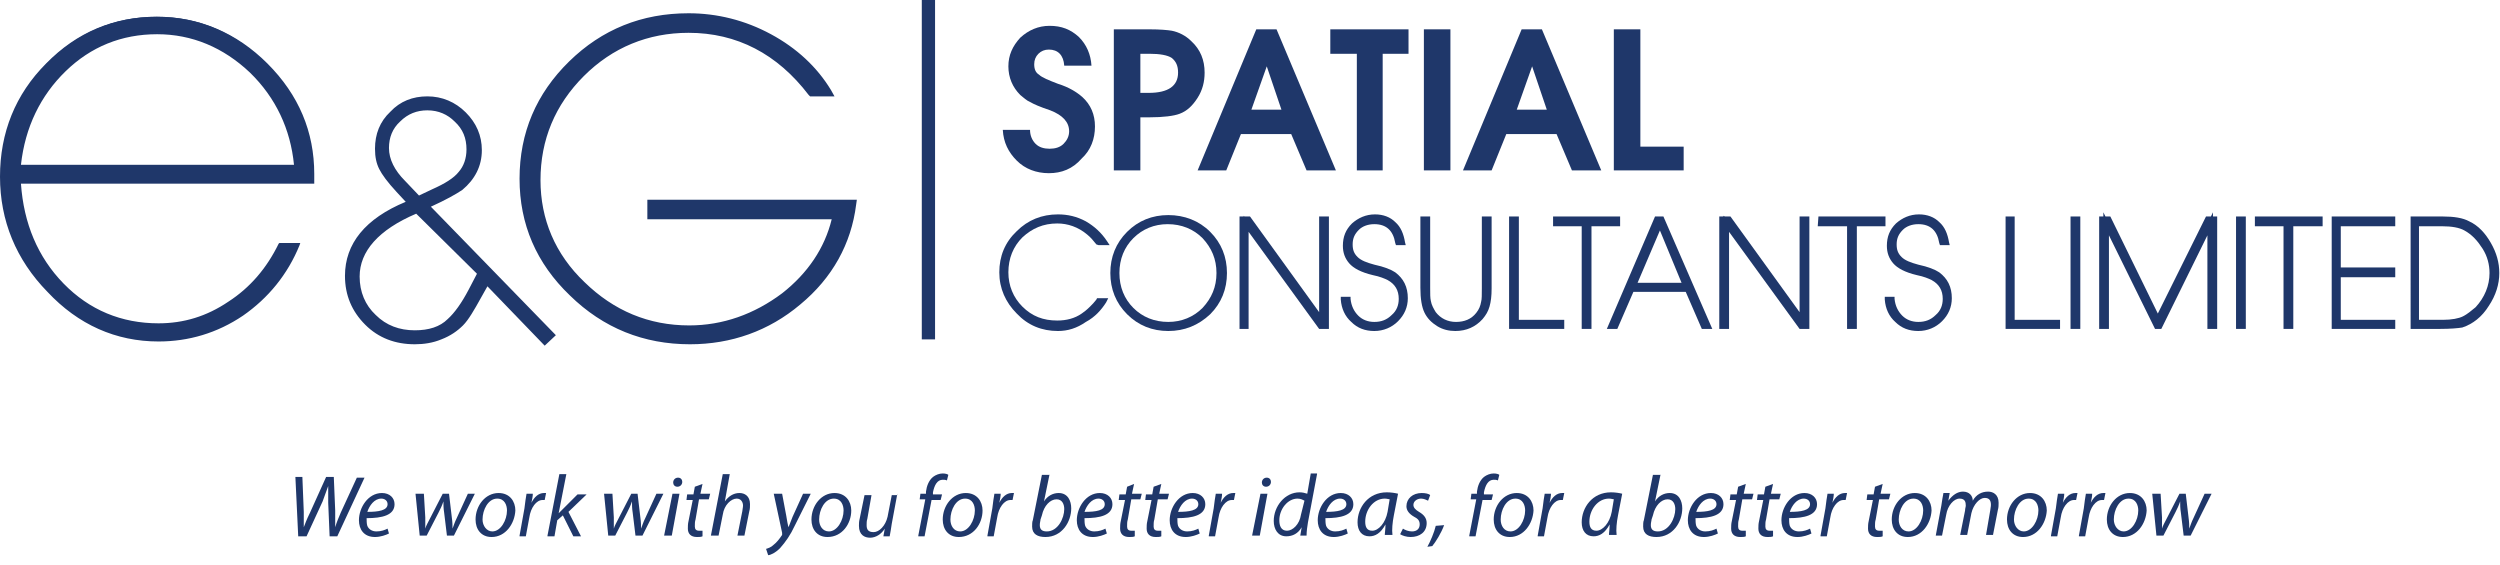 <?xml version="1.0" encoding="utf-8"?>
<!-- Generator: Adobe Illustrator 24.1.3, SVG Export Plug-In . SVG Version: 6.00 Build 0)  -->
<svg version="1.1" id="Layer_1" xmlns="http://www.w3.org/2000/svg" xmlns:xlink="http://www.w3.org/1999/xlink" x="0px" y="0px"
	 viewBox="0 0 358 80.9" style="enable-background:new 0 0 358 80.9;" xml:space="preserve">
<style type="text/css">
	.st0{fill:#1F376A;}
</style>
<g>
	<g>
		<path class="st0" d="M44.8,24.8V26h-42C3.2,32,5.2,36.9,9,40.7c3.7,3.9,8.3,5.8,13.7,5.8c3.6,0,7-1,10.1-3.1
			c3.1-2.1,5.6-4.9,7.3-8.4h2.7c-1.7,4.2-4.4,7.5-8.1,10c-3.7,2.5-7.7,3.7-12,3.7c-6.1,0-11.3-2.3-15.8-7S0.2,31.5,0.2,25.2
			S2.4,13.6,6.7,9.1c4.4-4.4,9.6-6.7,15.7-6.7c6,0,11.2,2.2,15.7,6.7C42.6,13.6,44.8,18.8,44.8,24.8z M2.8,23.8h39.5
			c-0.4-5.3-2.6-9.8-6.4-13.5C32,6.6,27.6,4.7,22.5,4.7c-5.2,0-9.6,1.8-13.3,5.4S3.4,18.2,2.8,23.8z"/>
		<path class="st0" d="M22.7,48.9c-6.1,0-11.5-2.4-15.9-7.1C2.3,37.2,0,31.6,0,25.3S2.2,13.5,6.6,9.1c4.4-4.5,9.7-6.7,15.9-6.7
			c6,0,11.4,2.3,15.8,6.7c4.5,4.5,6.7,9.8,6.7,15.8v1.4H3C3.4,32,5.4,36.8,9.1,40.6s8.3,5.7,13.6,5.7c3.6,0,6.9-1,10-3.1
			c3.1-2,5.5-4.8,7.2-8.3l0.1-0.1h3l-0.1,0.3c-1.7,4.2-4.5,7.6-8.1,10.1C31.1,47.7,27,48.9,22.7,48.9z M22.5,2.7
			c-6.1,0-11.3,2.2-15.6,6.6s-6.5,9.8-6.5,15.9C0.4,31.5,2.6,37,7,41.6s9.7,6.9,15.6,6.9c4.3,0,8.3-1.2,11.9-3.7
			c3.5-2.4,6.2-5.6,7.9-9.6h-2.3c-1.7,3.5-4.2,6.3-7.3,8.4c-3.1,2.1-6.6,3.1-10.2,3.1c-5.4,0-10.1-2-13.9-5.9C5,37,2.9,32,2.6,26
			v-0.2h42.1v-1c0-5.9-2.2-11.1-6.6-15.5C33.6,4.9,28.4,2.7,22.5,2.7z M42.5,24H2.6v-0.2C3.2,18.2,5.4,13.5,9.1,10
			c3.7-3.6,8.2-5.4,13.4-5.4c5.1,0,9.7,1.9,13.5,5.6c3.9,3.7,6,8.3,6.5,13.6V24z M3,23.6h39.1c-0.5-5.1-2.6-9.6-6.3-13.2
			C32,6.8,27.5,4.9,22.5,4.9c-5.1,0-9.5,1.8-13.1,5.3S3.6,18.2,3,23.6z"/>
	</g>
	<g>
		<path class="st0" d="M79,48l-1,0.9l-8.4-8.6l-1.1,2.1c-0.9,1.8-1.8,3.1-2.6,3.9c-0.8,0.8-1.8,1.4-2.9,1.9
			c-1.2,0.5-2.4,0.7-3.7,0.7c-2.7,0-5-0.9-6.8-2.7s-2.8-4-2.8-6.7c0-4.6,3-8.1,9-10.4L57,27.2c-1.2-1.4-2.1-2.5-2.4-3.2
			c-0.4-0.7-0.6-1.6-0.6-2.7c0-2,0.7-3.7,2.1-5c1.4-1.4,3.1-2.1,5-2.1c2,0,3.8,0.7,5.3,2.2c1.5,1.4,2.2,3.2,2.2,5.1
			c0,2.2-0.9,4-2.7,5.3c-0.9,0.7-2.6,1.5-4.9,2.6L79,48z M68.7,39.3l-9-9.2c-5.7,2.4-8.6,5.6-8.6,9.5c0,2.3,0.8,4.2,2.4,5.8
			c1.6,1.6,3.5,2.3,5.9,2.3c2.1,0,3.8-0.6,5-1.7c1.1-1,2.1-2.4,3.1-4.3L68.7,39.3z M57.8,26.2l2.2,2.3l2.2-1c1.9-0.8,3.2-1.7,4-2.6
			c0.8-0.9,1.2-2.1,1.2-3.4c0-1.7-0.6-3.1-1.8-4.3c-1.2-1.2-2.6-1.8-4.3-1.8c-1.6,0-3,0.6-4.1,1.7s-1.7,2.5-1.7,4
			C55.4,22.8,56.2,24.5,57.8,26.2z"/>
		<path class="st0" d="M78,49.5L69.8,41l-0.9,1.6c-1,1.8-1.8,3.2-2.6,4c-0.8,0.8-1.8,1.5-3.1,2c-1.2,0.5-2.5,0.7-3.8,0.7
			c-2.8,0-5.2-0.9-7.1-2.8c-1.9-1.9-2.9-4.2-2.9-7c0-4.6,2.9-8.2,8.7-10.6l-1.3-1.4c-1.3-1.4-2.1-2.5-2.5-3.3s-0.6-1.7-0.6-2.9
			c0-2.1,0.7-3.9,2.2-5.3c1.4-1.5,3.2-2.2,5.3-2.2s4,0.8,5.5,2.3s2.3,3.3,2.3,5.4c0,2.3-1,4.2-2.8,5.7c-0.9,0.6-2.3,1.4-4.5,2.4
			L79.6,48L78,49.5z M61.2,14.6c-1.9,0-3.4,0.6-4.8,2c-1.3,1.3-2,2.9-2,4.8c0,1,0.2,1.8,0.5,2.5c0.4,0.7,1.2,1.7,2.4,3.1l2,2.3
			l-0.5,0.2c-5.8,2.3-8.7,5.7-8.7,10.1c0,2.5,0.9,4.7,2.7,6.4s4,2.6,6.5,2.6c1.2,0,2.4-0.2,3.6-0.7c1.1-0.4,2.1-1,2.8-1.8
			c0.7-0.8,1.6-2,2.5-3.8l1.4-2.6l8.5,8.7l0.4-0.4L60.4,29.4l0.5-0.2c2.3-1.1,4-1.9,4.9-2.6c1.7-1.3,2.5-2.9,2.5-5
			c0-1.9-0.7-3.5-2.1-4.9C64.8,15.3,63.1,14.6,61.2,14.6z M59.3,48.1c-2.4,0-4.5-0.8-6.1-2.4c-1.7-1.6-2.5-3.7-2.5-6.1
			c0-4.1,3-7.4,8.8-9.9l0.2-0.1l9.4,9.6L67.8,42c-1,1.9-2.1,3.4-3.2,4.4C63.3,47.5,61.5,48.1,59.3,48.1z M59.6,30.6
			c-5.4,2.3-8.1,5.4-8.1,9c0,2.2,0.8,4.1,2.3,5.5c1.5,1.5,3.4,2.2,5.6,2.2c2,0,3.6-0.5,4.7-1.6c1-0.9,2-2.3,3-4.2l1.2-2.3L59.6,30.6
			z M59.9,29l-2.4-2.5C55.8,24.8,55,23,55,21.2c0-1.7,0.6-3.1,1.8-4.3s2.7-1.8,4.4-1.8c1.8,0,3.3,0.6,4.6,1.9
			c1.3,1.2,1.9,2.8,1.9,4.6c0,1.5-0.4,2.7-1.3,3.7c-0.8,1-2.2,1.9-4.1,2.7L59.9,29z M61.2,15.8c-1.5,0-2.8,0.5-3.9,1.6
			c-1.1,1-1.6,2.3-1.6,3.8c0,1.6,0.8,3.2,2.3,4.7l0,0l2,2.1l1.9-0.9c1.8-0.8,3.1-1.6,3.8-2.5c0.7-0.8,1.1-1.9,1.1-3.2
			c0-1.6-0.5-2.9-1.7-4C64.1,16.4,62.8,15.8,61.2,15.8z"/>
	</g>
	<g>
		<path class="st0" d="M93.2,30.7v-1.6H122c-0.7,5.5-3.3,10.2-7.8,14s-9.6,5.7-15.5,5.7c-6.5,0-12.1-2.3-16.8-6.8
			c-4.7-4.5-7-10-7-16.3c0-6.4,2.3-11.9,6.9-16.4s10.1-6.8,16.7-6.8c4.1,0,7.9,1,11.5,2.9s6.4,4.5,8.4,7.8h-2.1
			c-4.6-6.1-10.5-9.1-17.7-9.1c-6,0-11.2,2.1-15.4,6.3c-4.3,4.2-6.4,9.3-6.4,15.3c0,5.8,2.2,10.8,6.5,15.1c4.3,4.2,9.5,6.3,15.4,6.3
			c5,0,9.5-1.6,13.6-4.8s6.6-7.1,7.5-11.7L93.2,30.7L93.2,30.7z"/>
		<path class="st0" d="M98.8,49.3c-6.6,0-12.4-2.3-17.2-7c-4.8-4.6-7.2-10.2-7.2-16.7c0-6.6,2.4-12.2,7.1-16.8s10.4-6.9,17.1-6.9
			c4.1,0,8.1,1,11.8,3c3.7,2,6.6,4.7,8.6,8l0.5,0.9H116l-0.2-0.2c-4.5-5.9-10.3-8.9-17.2-8.9c-5.8,0-10.9,2.1-15,6.2
			s-6.2,9.1-6.2,14.9c0,5.6,2.1,10.6,6.3,14.6c4.2,4.1,9.2,6.2,15,6.2c4.8,0,9.3-1.6,13.3-4.6c3.7-2.9,6.1-6.5,7.1-10.6H92.7v-2.8
			h30l-0.1,0.7c-0.7,5.6-3.4,10.5-8,14.3C110.1,47.4,104.7,49.3,98.8,49.3z M98.6,3.1c-6.3,0-11.8,2.2-16.2,6.6
			c-4.5,4.4-6.7,9.7-6.7,16c0,6.1,2.3,11.5,6.8,15.9s10,6.6,16.4,6.6c5.7,0,10.7-1.9,15.1-5.6c4.1-3.5,6.7-7.9,7.5-12.9H93.8v0.4
			h26.7l-0.1,0.7c-0.9,4.7-3.5,8.8-7.7,12s-8.9,4.9-14,4.9c-6.1,0-11.5-2.2-15.9-6.5s-6.6-9.5-6.6-15.5c0-6.1,2.2-11.4,6.6-15.7
			s9.7-6.5,15.9-6.5c7.2,0,13.3,3.1,18,9.1h0.8c-1.9-2.7-4.4-5-7.6-6.7C106.3,4.1,102.5,3.1,98.6,3.1z"/>
	</g>
	<rect x="132" y="0" class="st0" width="1.9" height="48.6"/>
	<g>
		<g>
			<path class="st0" d="M156.4,44.4c0.4-0.3,0.7-0.7,0.9-1h0.7c-0.6,1.1-1.6,2-2.8,2.6c-1.2,0.7-2.5,1-3.8,1c-2.2,0-4.1-0.8-5.6-2.3
				c-1.6-1.6-2.4-3.4-2.4-5.6c0-2.2,0.8-4.1,2.3-5.6c1.6-1.5,3.5-2.3,5.7-2.3c1.3,0,2.6,0.3,3.8,1s2.1,1.6,2.9,2.7h-0.7
				c-0.4-0.5-0.8-1-1.4-1.4c-1.4-1.1-2.9-1.7-4.6-1.7c-2.1,0-3.8,0.7-5.2,2.1c-1.4,1.4-2.1,3.2-2.1,5.3c0,2,0.7,3.8,2.2,5.2
				c1.4,1.4,3.2,2.2,5.2,2.2c1.4,0,2.6-0.3,3.7-1C155.5,45.2,155.9,44.9,156.4,44.4z"/>
			<path class="st0" d="M151.5,47.4c-2.3,0-4.3-0.8-5.9-2.5c-1.6-1.6-2.5-3.6-2.5-5.9c0-2.3,0.8-4.3,2.5-5.9
				c1.6-1.6,3.6-2.4,5.9-2.4c1.4,0,2.7,0.3,4,1c1.2,0.7,2.2,1.6,3,2.8l0.4,0.6h-1.6L157,35c-0.4-0.5-0.8-1-1.3-1.4
				c-1.3-1.1-2.8-1.6-4.3-1.6c-2,0-3.6,0.7-5,2c-1.3,1.3-2,3-2,5c0,1.9,0.7,3.6,2,4.9c1.4,1.4,3,2,5,2c1.3,0,2.5-0.3,3.5-1
				c0.3-0.2,0.7-0.5,1.2-1l0,0c0.3-0.3,0.6-0.6,0.9-1l0.1-0.2h1.6l-0.3,0.6c-0.7,1.1-1.6,2.1-2.9,2.8
				C154.2,47,152.9,47.4,151.5,47.4z"/>
		</g>
		<g>
			<path class="st0" d="M167.3,47c-2.2,0-4.1-0.8-5.6-2.3s-2.3-3.4-2.3-5.6c0-2.2,0.8-4.1,2.3-5.7c1.5-1.5,3.4-2.3,5.6-2.3
				c2.3,0,4.1,0.8,5.7,2.3c1.5,1.5,2.3,3.4,2.3,5.7c0,2.2-0.8,4.1-2.3,5.6C171.4,46.2,169.5,47,167.3,47z M167.2,31.7
				c-2.1,0-3.8,0.7-5.2,2.1c-1.4,1.4-2.1,3.2-2.1,5.2c0,2.1,0.7,3.8,2.1,5.3c1.4,1.4,3.2,2.1,5.3,2.1c2,0,3.8-0.7,5.2-2.2
				c1.4-1.4,2.1-3.2,2.1-5.2c0-2.1-0.7-3.8-2.1-5.2C171.1,32.4,169.3,31.7,167.2,31.7z"/>
			<path class="st0" d="M167.3,47.4c-2.3,0-4.3-0.8-5.9-2.4c-1.6-1.6-2.4-3.6-2.4-5.9c0-2.3,0.8-4.3,2.4-5.9
				c1.6-1.6,3.6-2.4,5.9-2.4c2.3,0,4.4,0.8,6,2.4c1.6,1.6,2.4,3.6,2.4,5.9c0,2.3-0.8,4.3-2.4,5.9C171.6,46.6,169.6,47.4,167.3,47.4z
				 M167.2,32.1c-1.9,0-3.6,0.7-4.9,2c-1.3,1.3-2,3-2,5s0.7,3.7,2,5s3,2,5,2c1.9,0,3.6-0.7,4.9-2c1.3-1.4,2-3,2-5s-0.7-3.6-2-5
				C170.9,32.8,169.2,32.1,167.2,32.1z"/>
		</g>
		<g>
			<path class="st0" d="M177.9,31.4h0.9l10.5,14.5V31.4h0.6v15.3h-0.8L178.4,32v14.7h-0.6V31.4H177.9z"/>
			<polygon class="st0" points="190.3,47.1 188.9,47.1 178.8,33.2 178.8,47.1 177.5,47.1 177.5,31 178.1,31 178.1,30.9 178.2,31 
				179,31 188.9,44.7 188.9,31 190.3,31 			"/>
		</g>
		<g>
			<path class="st0" d="M196.8,47c-1.2,0-2.2-0.4-3-1.2s-1.3-1.8-1.4-3h0.6c0.2,1.1,0.6,2,1.3,2.6s1.5,1,2.6,1s2-0.4,2.7-1.1
				c0.7-0.7,1.1-1.6,1.1-2.6c0-1.4-0.6-2.4-1.8-3c-0.4-0.2-1.2-0.5-2.2-0.7c-1.6-0.4-2.7-0.9-3.2-1.6c-0.5-0.6-0.8-1.4-0.8-2.3
				c0-1.1,0.4-2.1,1.2-2.9c0.8-0.8,1.8-1.1,3-1.1c1.1,0,2,0.3,2.7,1c0.7,0.6,1.1,1.5,1.3,2.6h-0.6c-0.4-2-1.5-3-3.4-3
				c-1,0-1.9,0.3-2.5,0.9c-0.7,0.6-1,1.4-1,2.4c0,0.9,0.3,1.5,0.8,2.1c0.5,0.5,1.4,0.9,2.6,1.2c1.4,0.3,2.3,0.7,2.9,1.1
				c1.1,0.8,1.7,1.9,1.7,3.4c0,1.2-0.4,2.2-1.3,3C199.1,46.6,198,47,196.8,47z"/>
			<path class="st0" d="M196.8,47.4c-1.3,0-2.4-0.4-3.3-1.3c-0.9-0.8-1.4-1.9-1.5-3.2v-0.4h1.4v0.3c0.1,1,0.5,1.8,1.1,2.4
				c0.6,0.6,1.4,0.9,2.3,0.9c1,0,1.8-0.3,2.5-1c0.7-0.6,1-1.4,1-2.3c0-1.2-0.5-2.1-1.6-2.7c-0.4-0.2-1.1-0.5-2.1-0.7
				c-1.7-0.4-2.8-1-3.4-1.7c-0.6-0.7-0.9-1.5-0.9-2.5c0-1.3,0.4-2.3,1.3-3.2c0.9-0.8,2-1.3,3.3-1.3c1.2,0,2.2,0.4,2.9,1.1
				c0.8,0.7,1.2,1.7,1.4,2.9l0.1,0.4h-1.4l-0.1-0.3c-0.3-1.8-1.3-2.7-3-2.7c-0.9,0-1.7,0.3-2.2,0.8c-0.6,0.6-0.9,1.2-0.9,2.1
				c0,0.8,0.2,1.3,0.7,1.8s1.3,0.8,2.4,1.1c1.4,0.3,2.4,0.7,3,1.1c1.2,0.9,1.8,2.1,1.8,3.7c0,1.3-0.5,2.4-1.4,3.3
				C199.3,46.9,198.1,47.4,196.8,47.4z"/>
		</g>
		<g>
			<path class="st0" d="M203.8,31.4h0.6v9.8c0,0.9,0,1.6,0.1,1.9c0.1,0.6,0.4,1.2,0.8,1.8c0.8,1,1.8,1.6,3.2,1.6
				c1.3,0,2.4-0.5,3.2-1.4c0.4-0.5,0.7-1.1,0.8-1.7c0.1-0.4,0.1-1,0.1-1.9v-10h0.6v9.9c0,1-0.1,1.9-0.3,2.5s-0.5,1.1-0.9,1.6
				c-0.9,1-2.1,1.6-3.6,1.6c-0.8,0-1.6-0.2-2.4-0.6c-0.7-0.4-1.3-1-1.7-1.7s-0.6-1.9-0.6-3.5L203.8,31.4L203.8,31.4z"/>
			<path class="st0" d="M208.4,47.4c-0.9,0-1.8-0.2-2.6-0.7s-1.4-1.1-1.8-1.9c-0.4-0.8-0.6-2-0.6-3.6V31h1.4v10.2
				c0,0.9,0,1.5,0.1,1.9c0.1,0.6,0.4,1.1,0.7,1.6c0.7,0.9,1.7,1.4,2.9,1.4s2.2-0.4,2.9-1.3c0.4-0.5,0.6-1,0.7-1.6
				c0.1-0.3,0.1-1,0.1-1.9V31h1.4v10.3c0,1.1-0.1,1.9-0.3,2.6c-0.2,0.7-0.5,1.2-1,1.8C211.3,46.8,210,47.4,208.4,47.4z"/>
		</g>
		<g>
			<path class="st0" d="M216.5,31.4h0.6v14.8h6.5v0.6h-7.1V31.4z"/>
			<polygon class="st0" points="224,47.1 216.1,47.1 216.1,31 217.5,31 217.5,45.8 224,45.8 			"/>
		</g>
		<g>
			<path class="st0" d="M222.8,32v-0.6h8.9V32h-4.2v14.8h-0.6V32H222.8z"/>
			<polygon class="st0" points="227.9,47.1 226.5,47.1 226.5,32.4 222.4,32.4 222.4,31 232,31 232,32.4 227.9,32.4 			"/>
		</g>
		<g>
			<path class="st0" d="M241.7,41.4h-8l-2.3,5.3h-0.7l6.6-15.3h0.8l6.6,15.3H244L241.7,41.4z M237.7,32l-3.7,8.9h7.5L237.7,32z"/>
			<path class="st0" d="M245.2,47.1h-1.5l-2.3-5.3h-7.5l-2.3,5.3h-1.5L237,31h0.6l0,0l0,0h0.6L245.2,47.1z M234.5,40.5h6.3l-3.1-7.5
				L234.5,40.5z"/>
		</g>
		<g>
			<path class="st0" d="M246.6,31.4h0.9L258,45.9V31.4h0.6v15.3h-0.8L247.1,32v14.7h-0.6L246.6,31.4L246.6,31.4z"/>
			<polygon class="st0" points="259.1,47.1 257.7,47.1 247.6,33.2 247.6,47.1 246.2,47.1 246.2,31 246.8,31 246.8,30.9 247,31 
				247.8,31 257.7,44.7 257.7,31 259.1,31 			"/>
		</g>
		<g>
			<path class="st0" d="M260.8,32v-0.6h8.9V32h-4.2v14.8h-0.6V32H260.8z"/>
			<polygon class="st0" points="265.9,47.1 264.5,47.1 264.5,32.4 260.3,32.4 260.4,31 270,31 270,32.4 265.9,32.4 			"/>
		</g>
		<g>
			<path class="st0" d="M274.7,47c-1.2,0-2.2-0.4-3-1.2s-1.3-1.8-1.4-3h0.6c0.2,1.1,0.6,2,1.3,2.6c0.7,0.6,1.5,1,2.6,1
				s2-0.4,2.7-1.1c0.7-0.7,1.1-1.6,1.1-2.6c0-1.4-0.6-2.4-1.8-3c-0.4-0.2-1.2-0.5-2.2-0.7c-1.6-0.4-2.7-0.9-3.2-1.6
				c-0.5-0.6-0.8-1.4-0.8-2.3c0-1.1,0.4-2.1,1.2-2.9c0.8-0.8,1.8-1.1,3-1.1c1.1,0,2,0.3,2.7,1c0.7,0.6,1.1,1.5,1.3,2.6h-0.6
				c-0.4-2-1.5-3-3.4-3c-1,0-1.9,0.3-2.5,0.9c-0.7,0.6-1,1.4-1,2.4c0,0.9,0.3,1.5,0.8,2.1c0.5,0.5,1.4,0.9,2.6,1.2
				c1.4,0.3,2.3,0.7,2.9,1.1c1.1,0.8,1.7,1.9,1.7,3.4c0,1.2-0.4,2.2-1.3,3C277,46.6,275.9,47,274.7,47z"/>
			<path class="st0" d="M274.7,47.4c-1.3,0-2.4-0.4-3.3-1.3c-0.9-0.8-1.4-1.9-1.5-3.2v-0.4h1.4v0.3c0.1,1,0.5,1.8,1.1,2.4
				c0.6,0.6,1.4,0.9,2.3,0.9c1,0,1.8-0.3,2.5-1c0.7-0.6,1-1.4,1-2.3c0-1.2-0.5-2.1-1.6-2.7c-0.4-0.2-1.1-0.5-2.1-0.7
				c-1.7-0.4-2.8-1-3.4-1.7s-0.9-1.5-0.9-2.5c0-1.3,0.4-2.3,1.3-3.2c0.9-0.8,2-1.3,3.3-1.3c1.2,0,2.2,0.4,2.9,1.1
				c0.8,0.7,1.2,1.7,1.4,2.9l0.1,0.4h-1.4l-0.1-0.3c-0.3-1.8-1.3-2.7-3-2.7c-0.9,0-1.7,0.3-2.2,0.8c-0.6,0.6-0.9,1.2-0.9,2.1
				c0,0.8,0.2,1.3,0.7,1.8s1.3,0.8,2.4,1.1c1.4,0.3,2.4,0.7,3,1.1c1.2,0.9,1.8,2.1,1.8,3.7c0,1.3-0.5,2.4-1.4,3.3
				C277.2,46.9,276,47.4,274.7,47.4z"/>
		</g>
		<g>
			<path class="st0" d="M287.5,31.4h0.6v14.8h6.5v0.6h-7.1V31.4z"/>
			<polygon class="st0" points="295,47.1 287.2,47.1 287.2,31 288.5,31 288.5,45.8 295,45.8 			"/>
		</g>
		<g>
			<path class="st0" d="M296.9,31.4h0.6v15.3h-0.6V31.4z"/>
			<rect x="296.5" y="31" class="st0" width="1.4" height="16.1"/>
		</g>
		<g>
			<path class="st0" d="M301,31.4h1l7,14.3l7.1-14.3h0.9v15.3h-0.6V32.1l-7.3,14.7h-0.3l-7.3-14.7v14.7H301V31.4z"/>
			<polygon class="st0" points="317.5,47.1 316.1,47.1 316.1,33.7 309.5,47.1 308.6,47.1 302,33.7 302,47.1 300.6,47.1 300.6,31 
				301.2,31 301.2,30.4 301.5,31 302.2,31 309,44.9 315.9,31 316.6,31 316.9,30.4 316.9,31 317.5,31 			"/>
		</g>
		<g>
			<path class="st0" d="M320.6,31.4h0.6v15.3h-0.6V31.4z"/>
			<rect x="320.2" y="31" class="st0" width="1.4" height="16.1"/>
		</g>
		<g>
			<path class="st0" d="M323.3,32v-0.6h8.9V32H328v14.8h-0.6V32H323.3z"/>
			<polygon class="st0" points="328.4,47.1 327,47.1 327,32.4 322.9,32.4 322.9,31 332.6,31 332.6,32.4 328.4,32.4 			"/>
		</g>
		<g>
			<path class="st0" d="M334.3,46.7V31.4h8.4V32h-7.8v6.8h7.8v0.6h-7.8v6.9h7.8v0.6h-8.4V46.7z"/>
			<polygon class="st0" points="343,47.1 333.9,47.1 333.9,31 343,31 343,32.4 335.2,32.4 335.2,38.3 343,38.3 343,39.7 335.2,39.7 
				335.2,45.8 343,45.8 			"/>
		</g>
		<g>
			<path class="st0" d="M345.5,46.7V31.4h4.2c1.6,0,2.8,0.2,3.7,0.6c1.2,0.6,2.2,1.6,3,2.9c0.8,1.3,1.2,2.7,1.2,4.1
				c0,1.5-0.5,3-1.4,4.5c-1,1.5-2.2,2.5-3.6,2.9c-0.6,0.2-1.7,0.3-3.2,0.3H345.5z M346.1,32v14.2h3.7c1.3,0,2.4-0.2,3.1-0.5
				s1.3-0.8,1.9-1.4c1.4-1.5,2.1-3.2,2.1-5.2c0-1.3-0.3-2.5-1-3.7s-1.6-2.1-2.7-2.7c-0.8-0.4-1.9-0.7-3.4-0.7
				C349.8,32,346.1,32,346.1,32z"/>
			<path class="st0" d="M349.4,47.1h-4.2V31h4.6c1.6,0,2.9,0.2,3.8,0.7c1.3,0.6,2.3,1.7,3.1,3.1c0.8,1.4,1.2,2.8,1.2,4.3
				c0,1.6-0.5,3.2-1.5,4.7c-1,1.6-2.3,2.6-3.8,3.1C352,47,350.9,47.1,349.4,47.1z M346.5,45.8h3.3c1.3,0,2.3-0.2,2.9-0.5
				s1.2-0.8,1.8-1.3c1.3-1.4,2-3.1,2-4.9c0-1.2-0.3-2.4-1-3.5s-1.5-2-2.6-2.6c-0.7-0.4-1.8-0.6-3.2-0.6h-3.3v13.4H346.5z"/>
		</g>
	</g>
	<g>
		<g>
			<path class="st0" d="M150.2,24.8c-1.8,0-3.4-0.6-4.6-1.8c-1.2-1.2-1.9-2.6-2-4.4h3.9c0,0.8,0.3,1.5,0.8,2s1.2,0.7,2,0.7
				s1.5-0.2,2-0.7s0.8-1.1,0.8-1.8c0-1.3-0.9-2.3-2.7-3c-1.5-0.5-2.4-0.9-2.9-1.2c-0.5-0.2-0.9-0.6-1.4-1c-1.1-1.1-1.7-2.5-1.7-4.1
				s0.6-2.9,1.7-4.1c1.2-1.1,2.6-1.7,4.2-1.7c1.7,0,3,0.5,4.2,1.6c1.1,1.1,1.7,2.5,1.8,4.1h-3.9c-0.1-1.5-0.9-2.3-2.2-2.3
				c-0.6,0-1.1,0.2-1.5,0.6c-0.4,0.4-0.6,0.9-0.6,1.5c0,0.7,0.2,1.2,0.7,1.5c0.4,0.4,1.4,0.8,2.7,1.3c1.6,0.5,2.7,1.2,3.5,1.9
				c1.2,1.1,1.8,2.5,1.8,4.2c0,1.8-0.6,3.4-1.9,4.6C153.6,24.2,152,24.8,150.2,24.8z"/>
			<path class="st0" d="M163.3,24.4h-3.8V4.2h5.1c1.5,0,2.6,0.1,3.2,0.2c1,0.2,2,0.7,2.8,1.5c1.3,1.2,1.9,2.7,1.9,4.5
				c0,1.3-0.3,2.5-1,3.6s-1.5,1.9-2.6,2.3c-0.8,0.3-2.3,0.5-4.3,0.5h-1.3L163.3,24.4L163.3,24.4z M163.3,7.7v5.6h1.2
				c2.8,0,4.2-1,4.2-2.9c0-1-0.3-1.6-0.9-2.1c-0.6-0.4-1.7-0.6-3.2-0.6C164.6,7.7,163.3,7.7,163.3,7.7z"/>
			<path class="st0" d="M175.6,24.4h-4.1l8.4-20.2h2.9l8.5,20.2h-4.2l-2.2-5.2h-7.2L175.6,24.4z M181.4,9.5l-2.2,6.2h4.3L181.4,9.5z
				"/>
			<path class="st0" d="M198,24.4h-3.7V7.7h-3.8V4.2h11.2v3.5H198V24.4z"/>
			<path class="st0" d="M207.7,24.4h-3.8V4.2h3.8V24.4z"/>
			<path class="st0" d="M213.6,24.4h-4.1l8.4-20.2h2.9l8.5,20.2h-4.2l-2.2-5.2h-7.2L213.6,24.4z M219.4,9.5l-2.2,6.2h4.3L219.4,9.5z
				"/>
			<path class="st0" d="M241,24.4h-9.9V4.2h3.8V21h6.2v3.4H241z"/>
		</g>
	</g>
</g>
<g>
	<path class="st0" d="M42.7,76.7l-0.4-8.4h1l0.2,5c0,1.1,0,1.7,0,2.2h0c0.2-0.5,0.4-1.1,0.9-2.1l2.3-5.1h1.1l0.2,4.8
		c0,1.1,0,1.8,0,2.4h0c0.2-0.7,0.5-1.4,0.8-2.1l2.3-5h1.1l-3.9,8.4h-1.1L47,72c0-1,0-1.5,0-2.4h0c-0.3,0.8-0.5,1.4-0.8,2.2l-2.3,5
		H42.7z"/>
	<path class="st0" d="M55.7,76.4c-0.4,0.2-1.2,0.5-2,0.5c-1.6,0-2.3-1.1-2.3-2.4c0-1.8,1.3-3.9,3.3-3.9c1.1,0,1.8,0.7,1.8,1.6
		c0,1.6-1.8,2-4,2c0,0.3,0,0.8,0.1,1.1c0.2,0.5,0.7,0.8,1.3,0.8c0.7,0,1.2-0.2,1.6-0.4L55.7,76.4z M55.5,72.2c0-0.5-0.4-0.8-0.9-0.8
		c-1,0-1.7,1-2,1.9C54.2,73.3,55.5,73.1,55.5,72.2L55.5,72.2z"/>
	<path class="st0" d="M60.7,70.7l0.2,3.4c0,0.7,0,1.1,0,1.6h0c0.1-0.4,0.4-0.9,0.7-1.5l1.8-3.5h0.9l0.4,3.4c0.1,0.7,0.1,1.2,0.1,1.6
		h0c0.2-0.5,0.3-0.9,0.6-1.5l1.6-3.5h1l-3,6h-1l-0.4-3.3c-0.1-0.6-0.1-1.1-0.1-1.6h0c-0.2,0.6-0.4,1-0.7,1.6l-1.7,3.3h-1l-0.6-6
		H60.7z"/>
	<path class="st0" d="M70.4,76.9c-1.5,0-2.3-1.1-2.3-2.5c0-2,1.4-3.8,3.3-3.8c1.6,0,2.4,1.2,2.4,2.5C73.7,75,72.4,76.9,70.4,76.9
		L70.4,76.9z M70.5,76.1c1.2,0,2.1-1.6,2.1-3c0-0.7-0.3-1.7-1.4-1.7c-1.3,0-2.1,1.6-2.1,3C69.1,75.3,69.7,76.1,70.5,76.1L70.5,76.1z
		"/>
	<path class="st0" d="M74.4,76.7l0.7-3.9c0.1-0.8,0.2-1.6,0.3-2.1h0.9c0,0.4-0.1,0.8-0.2,1.3h0c0.4-0.8,1-1.4,1.8-1.4
		c0.1,0,0.2,0,0.3,0l-0.2,1c-0.1,0-0.2,0-0.3,0c-0.9,0-1.7,1.1-1.9,2.5l-0.5,2.7H74.4z"/>
	<path class="st0" d="M78.4,76.7l1.7-8.8h1L80,73.5h0c0.2-0.2,0.4-0.4,0.6-0.6l2.1-2.1H84l-2.6,2.5l1.8,3.5h-1.1l-1.5-3l-0.8,0.7
		l-0.4,2.3H78.4z"/>
	<path class="st0" d="M87.7,70.7l0.2,3.4c0,0.7,0,1.1,0,1.6h0c0.1-0.4,0.4-0.9,0.7-1.5l1.8-3.5h0.9l0.4,3.4c0.1,0.7,0.1,1.2,0.1,1.6
		h0c0.2-0.5,0.3-0.9,0.6-1.5l1.6-3.5h1l-3,6h-1l-0.4-3.3c-0.1-0.6-0.1-1.1-0.1-1.6h0c-0.2,0.6-0.4,1-0.7,1.6l-1.7,3.3h-1l-0.6-6
		H87.7z"/>
	<path class="st0" d="M95.1,76.7l1.2-6h1l-1.1,6H95.1z M97,69.7c-0.4,0-0.6-0.3-0.6-0.6c0-0.4,0.3-0.7,0.7-0.7
		c0.4,0,0.6,0.3,0.6,0.6C97.7,69.4,97.4,69.7,97,69.7L97,69.7z"/>
	<path class="st0" d="M100.6,69.3l-0.3,1.4h1.4l-0.2,0.8h-1.4l-0.5,2.9c-0.1,0.3-0.1,0.6-0.1,1c0,0.4,0.2,0.6,0.6,0.6
		c0.2,0,0.3,0,0.5,0l0,0.8c-0.2,0.1-0.5,0.1-0.8,0.1c-0.9,0-1.3-0.5-1.3-1.2c0-0.3,0-0.7,0.1-1.1l0.6-3h-0.9l0.1-0.8h0.9l0.2-1.1
		L100.6,69.3z"/>
	<path class="st0" d="M101.8,76.7l1.7-8.8h1l-0.7,3.9h0c0.5-0.7,1.2-1.2,2.1-1.2c0.7,0,1.5,0.4,1.5,1.6c0,0.3,0,0.7-0.1,1l-0.7,3.5
		h-1l0.7-3.5c0-0.2,0.1-0.5,0.1-0.8c0-0.5-0.3-1-0.9-1c-0.8,0-1.8,0.9-2,2.3l-0.6,3H101.8z"/>
	<path class="st0" d="M112,70.7l0.6,3.2c0.1,0.7,0.2,1.1,0.3,1.6h0c0.2-0.4,0.3-0.8,0.6-1.5l1.5-3.3h1.1l-2.3,4.6
		c-0.6,1.3-1.3,2.3-2.1,3.2c-0.7,0.7-1.4,1-1.7,1l-0.3-0.9c0.3-0.1,0.7-0.2,1.1-0.6c0.4-0.3,0.8-0.8,1.2-1.4c0-0.1,0-0.2,0-0.3
		l-1.2-5.6H112z"/>
	<path class="st0" d="M118.5,76.9c-1.5,0-2.3-1.1-2.3-2.5c0-2,1.4-3.8,3.3-3.8c1.6,0,2.4,1.2,2.4,2.5
		C121.9,75,120.6,76.9,118.5,76.9L118.5,76.9z M118.7,76.1c1.2,0,2.1-1.6,2.1-3c0-0.7-0.3-1.7-1.4-1.7c-1.3,0-2.1,1.6-2.1,3
		C117.3,75.3,117.8,76.1,118.7,76.1L118.7,76.1z"/>
	<path class="st0" d="M128.5,70.7l-0.8,4.3c-0.1,0.7-0.2,1.3-0.3,1.8h-0.9l0.2-1.1h0c-0.5,0.8-1.3,1.3-2.1,1.3
		c-0.8,0-1.6-0.4-1.6-1.7c0-0.3,0-0.6,0.1-1l0.7-3.4h1l-0.6,3.4c-0.1,0.3-0.1,0.6-0.1,0.9c0,0.6,0.2,1,1,1c0.8,0,1.7-0.9,2-2.2
		l0.6-3.1H128.5z"/>
	<path class="st0" d="M131.5,76.7l1-5.2h-0.8l0.1-0.8h0.8l0-0.3c0.1-0.8,0.4-1.6,1-2.1c0.4-0.3,0.9-0.5,1.4-0.5
		c0.4,0,0.7,0.1,0.8,0.2l-0.2,0.8c-0.2-0.1-0.4-0.1-0.6-0.1c-0.8,0-1.2,0.8-1.4,1.8l0,0.3h1.3l-0.2,0.8h-1.3l-1,5.2H131.5z"/>
	<path class="st0" d="M137.3,76.9c-1.5,0-2.3-1.1-2.3-2.5c0-2,1.4-3.8,3.3-3.8c1.6,0,2.4,1.2,2.4,2.5
		C140.7,75,139.4,76.9,137.3,76.9L137.3,76.9z M137.5,76.1c1.2,0,2.1-1.6,2.1-3c0-0.7-0.3-1.7-1.4-1.7c-1.3,0-2.1,1.6-2.1,3
		C136.1,75.3,136.6,76.1,137.5,76.1L137.5,76.1z"/>
	<path class="st0" d="M141.4,76.7l0.7-3.9c0.1-0.8,0.2-1.6,0.3-2.1h0.9c0,0.4-0.1,0.8-0.2,1.3h0c0.4-0.8,1-1.4,1.8-1.4
		c0.1,0,0.2,0,0.3,0l-0.2,1c-0.1,0-0.2,0-0.3,0c-0.9,0-1.7,1.1-1.9,2.5l-0.5,2.7H141.4z"/>
	<path class="st0" d="M150.3,67.9l-0.8,3.9h0c0.5-0.8,1.3-1.2,2.1-1.2c1.3,0,1.8,1.1,1.8,2.2c0,1.9-1.3,4.1-3.7,4.1
		c-1.1,0-1.9-0.4-1.9-1.5c0-0.3,0-0.7,0.1-0.9l1.3-6.5H150.3z M149,74.4c0,0.2-0.1,0.4-0.1,0.8c0,0.6,0.3,0.9,1,0.9
		c1.6,0,2.5-1.9,2.5-3.2c0-0.7-0.3-1.4-1.1-1.4c-0.9,0-1.8,0.9-2.1,2.3L149,74.4z"/>
	<path class="st0" d="M158.5,76.4c-0.4,0.2-1.2,0.5-2,0.5c-1.6,0-2.3-1.1-2.3-2.4c0-1.8,1.3-3.9,3.3-3.9c1.1,0,1.8,0.7,1.8,1.6
		c0,1.6-1.8,2-4,2c0,0.3,0,0.8,0.1,1.1c0.2,0.5,0.7,0.8,1.3,0.8c0.7,0,1.2-0.2,1.6-0.4L158.5,76.4z M158.2,72.2
		c0-0.5-0.4-0.8-0.9-0.8c-1,0-1.7,1-2,1.9C157,73.3,158.2,73.1,158.2,72.2L158.2,72.2z"/>
	<path class="st0" d="M162.4,69.3l-0.3,1.4h1.4l-0.2,0.8H162l-0.5,2.9c-0.1,0.3-0.1,0.6-0.1,1c0,0.4,0.2,0.6,0.6,0.6
		c0.2,0,0.3,0,0.5,0l0,0.8c-0.2,0.1-0.5,0.1-0.8,0.1c-0.9,0-1.3-0.5-1.3-1.2c0-0.3,0-0.7,0.1-1.1l0.6-3h-0.9l0.1-0.8h0.9l0.2-1.1
		L162.4,69.3z"/>
	<path class="st0" d="M166.3,69.3l-0.3,1.4h1.4l-0.2,0.8h-1.4l-0.5,2.9c-0.1,0.3-0.1,0.6-0.1,1c0,0.4,0.2,0.6,0.6,0.6
		c0.2,0,0.3,0,0.5,0l0,0.8c-0.2,0.1-0.5,0.1-0.8,0.1c-0.9,0-1.3-0.5-1.3-1.2c0-0.3,0-0.7,0.1-1.1l0.6-3H164l0.1-0.8h0.9l0.2-1.1
		L166.3,69.3z"/>
	<path class="st0" d="M171.8,76.4c-0.4,0.2-1.2,0.5-2,0.5c-1.6,0-2.3-1.1-2.3-2.4c0-1.8,1.3-3.9,3.3-3.9c1.1,0,1.8,0.7,1.8,1.6
		c0,1.6-1.8,2-4,2c0,0.3,0,0.8,0.1,1.1c0.2,0.5,0.7,0.8,1.3,0.8c0.7,0,1.2-0.2,1.6-0.4L171.8,76.4z M171.6,72.2
		c0-0.5-0.4-0.8-0.9-0.8c-1,0-1.7,1-2,1.9C170.3,73.3,171.6,73.1,171.6,72.2L171.6,72.2z"/>
	<path class="st0" d="M173.1,76.7l0.7-3.9c0.1-0.8,0.2-1.6,0.3-2.1h0.9c0,0.4-0.1,0.8-0.2,1.3h0c0.4-0.8,1-1.4,1.8-1.4
		c0.1,0,0.2,0,0.3,0l-0.2,1c-0.1,0-0.2,0-0.3,0c-0.9,0-1.7,1.1-1.9,2.5l-0.5,2.7H173.1z"/>
	<path class="st0" d="M179.3,76.7l1.2-6h1l-1.1,6H179.3z M181.3,69.7c-0.4,0-0.6-0.3-0.6-0.6c0-0.4,0.3-0.7,0.7-0.7
		c0.4,0,0.6,0.3,0.6,0.6C182,69.4,181.7,69.7,181.3,69.7L181.3,69.7z"/>
	<path class="st0" d="M188.6,67.9l-1.3,6.9c-0.1,0.6-0.2,1.3-0.2,1.9h-0.9l0.2-1.2h0c-0.5,0.9-1.3,1.3-2.2,1.3c-1.2,0-1.8-1-1.8-2.2
		c0-2.1,1.6-4.1,3.7-4.1c0.4,0,0.8,0.1,1.1,0.2l0.5-2.9H188.6z M186.8,71.7c-0.2-0.1-0.5-0.3-1-0.3c-1.4,0-2.6,1.5-2.6,3.1
		c0,0.7,0.2,1.5,1.1,1.5c0.8,0,1.8-0.9,2-2.3L186.8,71.7z"/>
	<path class="st0" d="M193,76.4c-0.4,0.2-1.2,0.5-2,0.5c-1.6,0-2.3-1.1-2.3-2.4c0-1.8,1.3-3.9,3.3-3.9c1.1,0,1.8,0.7,1.8,1.6
		c0,1.6-1.8,2-4,2c0,0.3,0,0.8,0.1,1.1c0.2,0.5,0.7,0.8,1.3,0.8c0.7,0,1.2-0.2,1.6-0.4L193,76.4z M192.8,72.2c0-0.5-0.4-0.8-0.9-0.8
		c-1,0-1.7,1-2,1.9C191.5,73.3,192.8,73.1,192.8,72.2L192.8,72.2z"/>
	<path class="st0" d="M198.3,76.7c0-0.4,0.1-0.9,0.1-1.6h0c-0.7,1.3-1.5,1.7-2.3,1.7c-1.1,0-1.7-0.8-1.7-2c0-2.1,1.5-4.3,4.2-4.3
		c0.6,0,1.2,0.1,1.6,0.2l-0.6,3.1c-0.2,1-0.3,2.1-0.2,2.8H198.3z M199,71.5c-0.1,0-0.4-0.1-0.7-0.1c-1.6,0-2.8,1.6-2.8,3.3
		c0,0.7,0.2,1.3,1,1.3c0.9,0,1.9-1.1,2.2-2.7L199,71.5z"/>
	<path class="st0" d="M200.9,75.7c0.3,0.2,0.8,0.4,1.3,0.4c0.7,0,1.1-0.4,1.1-1c0-0.5-0.2-0.8-0.8-1.1c-0.7-0.4-1.1-0.9-1.1-1.5
		c0-1.1,0.9-1.9,2.2-1.9c0.5,0,1,0.1,1.2,0.3l-0.3,0.8c-0.2-0.1-0.6-0.3-1-0.3c-0.6,0-1.1,0.4-1.1,0.9c0,0.4,0.3,0.7,0.8,1
		c0.7,0.4,1.1,0.9,1.1,1.6c0,1.3-1,2-2.3,2c-0.6,0-1.2-0.2-1.5-0.4L200.9,75.7z"/>
	<path class="st0" d="M204.4,78.3c0.4-0.7,1-2.1,1.2-3l1.2-0.1c-0.4,1.1-1.2,2.4-1.7,3L204.4,78.3z"/>
	<path class="st0" d="M210.4,76.7l1-5.2h-0.8l0.1-0.8h0.8l0-0.3c0.1-0.8,0.4-1.6,1-2.1c0.4-0.3,0.9-0.5,1.4-0.5
		c0.4,0,0.7,0.1,0.8,0.2l-0.2,0.8c-0.2-0.1-0.4-0.1-0.6-0.1c-0.8,0-1.2,0.8-1.4,1.8l0,0.3h1.3l-0.2,0.8h-1.3l-1,5.2H210.4z"/>
	<path class="st0" d="M216.2,76.9c-1.5,0-2.3-1.1-2.3-2.5c0-2,1.4-3.8,3.3-3.8c1.6,0,2.4,1.2,2.4,2.5
		C219.5,75,218.2,76.9,216.2,76.9L216.2,76.9z M216.3,76.1c1.2,0,2.1-1.6,2.1-3c0-0.7-0.3-1.7-1.4-1.7c-1.3,0-2.1,1.6-2.1,3
		C214.9,75.3,215.4,76.1,216.3,76.1L216.3,76.1z"/>
	<path class="st0" d="M220.2,76.7l0.7-3.9c0.1-0.8,0.2-1.6,0.3-2.1h0.9c0,0.4-0.1,0.8-0.2,1.3h0c0.4-0.8,1-1.4,1.8-1.4
		c0.1,0,0.2,0,0.3,0l-0.2,1c-0.1,0-0.2,0-0.3,0c-0.9,0-1.7,1.1-1.9,2.5l-0.5,2.7H220.2z"/>
	<path class="st0" d="M230.4,76.7c0-0.4,0.1-0.9,0.1-1.6h0c-0.7,1.3-1.5,1.7-2.3,1.7c-1.1,0-1.7-0.8-1.7-2c0-2.1,1.5-4.3,4.2-4.3
		c0.6,0,1.2,0.1,1.6,0.2l-0.6,3.1c-0.2,1-0.3,2.1-0.2,2.8H230.4z M231.1,71.5c-0.1,0-0.4-0.1-0.7-0.1c-1.6,0-2.8,1.6-2.8,3.3
		c0,0.7,0.2,1.3,1,1.3c0.9,0,1.9-1.1,2.2-2.7L231.1,71.5z"/>
	<path class="st0" d="M237.8,67.9l-0.8,3.9h0c0.5-0.8,1.3-1.2,2.1-1.2c1.3,0,1.8,1.1,1.8,2.2c0,1.9-1.3,4.1-3.7,4.1
		c-1.1,0-1.9-0.4-1.9-1.5c0-0.3,0-0.7,0.1-0.9l1.3-6.5H237.8z M236.5,74.4c0,0.2-0.1,0.4-0.1,0.8c0,0.6,0.3,0.9,1,0.9
		c1.6,0,2.5-1.9,2.5-3.2c0-0.7-0.3-1.4-1.1-1.4c-0.9,0-1.8,0.9-2.1,2.3L236.5,74.4z"/>
	<path class="st0" d="M246,76.4c-0.4,0.2-1.2,0.5-2,0.5c-1.6,0-2.3-1.1-2.3-2.4c0-1.8,1.3-3.9,3.3-3.9c1.1,0,1.8,0.7,1.8,1.6
		c0,1.6-1.8,2-4,2c0,0.3,0,0.8,0.1,1.1c0.2,0.5,0.7,0.8,1.3,0.8c0.7,0,1.2-0.2,1.6-0.4L246,76.4z M245.8,72.2c0-0.5-0.4-0.8-0.9-0.8
		c-1,0-1.7,1-2,1.9C244.5,73.3,245.8,73.1,245.8,72.2L245.8,72.2z"/>
	<path class="st0" d="M250,69.3l-0.3,1.4h1.4l-0.2,0.8h-1.4l-0.5,2.9c-0.1,0.3-0.1,0.6-0.1,1c0,0.4,0.2,0.6,0.6,0.6
		c0.2,0,0.3,0,0.5,0l0,0.8c-0.2,0.1-0.5,0.1-0.8,0.1c-0.9,0-1.3-0.5-1.3-1.2c0-0.3,0-0.7,0.1-1.1l0.6-3h-0.9l0.1-0.8h0.9l0.2-1.1
		L250,69.3z"/>
	<path class="st0" d="M253.9,69.3l-0.3,1.4h1.4l-0.2,0.8h-1.4l-0.5,2.9c-0.1,0.3-0.1,0.6-0.1,1c0,0.4,0.2,0.6,0.6,0.6
		c0.2,0,0.3,0,0.5,0l0,0.8c-0.2,0.1-0.5,0.1-0.8,0.1c-0.9,0-1.3-0.5-1.3-1.2c0-0.3,0-0.7,0.1-1.1l0.6-3h-0.9l0.1-0.8h0.9l0.2-1.1
		L253.9,69.3z"/>
	<path class="st0" d="M259.4,76.4c-0.4,0.2-1.2,0.5-2,0.5c-1.6,0-2.3-1.1-2.3-2.4c0-1.8,1.3-3.9,3.3-3.9c1.1,0,1.8,0.7,1.8,1.6
		c0,1.6-1.8,2-4,2c0,0.3,0,0.8,0.1,1.1c0.2,0.5,0.7,0.8,1.3,0.8c0.7,0,1.2-0.2,1.6-0.4L259.4,76.4z M259.2,72.2
		c0-0.5-0.4-0.8-0.9-0.8c-1,0-1.7,1-2,1.9C257.9,73.3,259.2,73.1,259.2,72.2L259.2,72.2z"/>
	<path class="st0" d="M260.7,76.7l0.7-3.9c0.1-0.8,0.2-1.6,0.3-2.1h0.9c0,0.4-0.1,0.8-0.2,1.3h0c0.4-0.8,1-1.4,1.8-1.4
		c0.1,0,0.2,0,0.3,0l-0.2,1c-0.1,0-0.2,0-0.3,0c-0.9,0-1.7,1.1-1.9,2.5l-0.5,2.7H260.7z"/>
	<path class="st0" d="M269.6,69.3l-0.3,1.4h1.4l-0.2,0.8h-1.4l-0.5,2.9c-0.1,0.3-0.1,0.6-0.1,1c0,0.4,0.2,0.6,0.6,0.6
		c0.2,0,0.3,0,0.5,0l0,0.8c-0.2,0.1-0.5,0.1-0.8,0.1c-0.9,0-1.3-0.5-1.3-1.2c0-0.3,0-0.7,0.1-1.1l0.6-3h-0.9l0.1-0.8h0.9l0.2-1.1
		L269.6,69.3z"/>
	<path class="st0" d="M273.2,76.9c-1.5,0-2.3-1.1-2.3-2.5c0-2,1.4-3.8,3.3-3.8c1.6,0,2.4,1.2,2.4,2.5
		C276.5,75,275.2,76.9,273.2,76.9L273.2,76.9z M273.3,76.1c1.2,0,2.1-1.6,2.1-3c0-0.7-0.3-1.7-1.4-1.7c-1.3,0-2.1,1.6-2.1,3
		C271.9,75.3,272.4,76.1,273.3,76.1L273.3,76.1z"/>
	<path class="st0" d="M277.2,76.7l0.8-4.3c0.1-0.7,0.2-1.3,0.3-1.8h0.9l-0.2,1.1h0c0.6-0.8,1.3-1.3,2.1-1.3c0.9,0,1.4,0.6,1.4,1.3
		c0.5-0.9,1.3-1.3,2.2-1.3c0.7,0,1.5,0.4,1.5,1.6c0,0.3,0,0.7-0.1,1l-0.7,3.6h-1l0.6-3.5c0-0.2,0.1-0.5,0.1-0.8c0-0.6-0.2-1-0.9-1
		c-0.7,0-1.6,0.9-1.9,2.2l-0.6,3.1h-1l0.7-3.5c0-0.3,0.1-0.5,0.1-0.7c0-0.5-0.1-1-0.9-1s-1.7,1-1.9,2.3l-0.6,3H277.2z"/>
	<path class="st0" d="M289.7,76.9c-1.5,0-2.3-1.1-2.3-2.5c0-2,1.4-3.8,3.3-3.8c1.6,0,2.4,1.2,2.4,2.5C293,75,291.7,76.9,289.7,76.9
		L289.7,76.9z M289.8,76.1c1.2,0,2.1-1.6,2.1-3c0-0.7-0.3-1.7-1.4-1.7c-1.3,0-2.1,1.6-2.1,3C288.4,75.3,289,76.1,289.8,76.1
		L289.8,76.1z"/>
	<path class="st0" d="M293.7,76.7l0.7-3.9c0.1-0.8,0.2-1.6,0.3-2.1h0.9c0,0.4-0.1,0.8-0.2,1.3h0c0.4-0.8,1-1.4,1.8-1.4
		c0.1,0,0.2,0,0.3,0l-0.2,1c-0.1,0-0.2,0-0.3,0c-0.9,0-1.7,1.1-1.9,2.5l-0.5,2.7H293.7z"/>
	<path class="st0" d="M297.7,76.7l0.7-3.9c0.1-0.8,0.2-1.6,0.3-2.1h0.9c0,0.4-0.1,0.8-0.2,1.3h0c0.4-0.8,1-1.4,1.8-1.4
		c0.1,0,0.2,0,0.3,0l-0.2,1c-0.1,0-0.2,0-0.3,0c-0.9,0-1.7,1.1-1.9,2.5l-0.5,2.7H297.7z"/>
	<path class="st0" d="M304,76.9c-1.5,0-2.3-1.1-2.3-2.5c0-2,1.4-3.8,3.3-3.8c1.6,0,2.4,1.2,2.4,2.5C307.3,75,306,76.9,304,76.9
		L304,76.9z M304.1,76.1c1.2,0,2.1-1.6,2.1-3c0-0.7-0.3-1.7-1.4-1.7c-1.3,0-2.1,1.6-2.1,3C302.7,75.3,303.3,76.1,304.1,76.1
		L304.1,76.1z"/>
	<path class="st0" d="M309.4,70.7l0.2,3.4c0,0.7,0,1.1,0,1.6h0c0.1-0.4,0.4-0.9,0.7-1.5l1.8-3.5h0.9l0.4,3.4
		c0.1,0.7,0.1,1.2,0.1,1.6h0c0.2-0.5,0.3-0.9,0.6-1.5l1.6-3.5h1l-3,6h-1l-0.4-3.3c-0.1-0.6-0.1-1.1-0.1-1.6h0
		c-0.2,0.6-0.4,1-0.7,1.6l-1.7,3.3h-1l-0.6-6H309.4z"/>
</g>
</svg>
